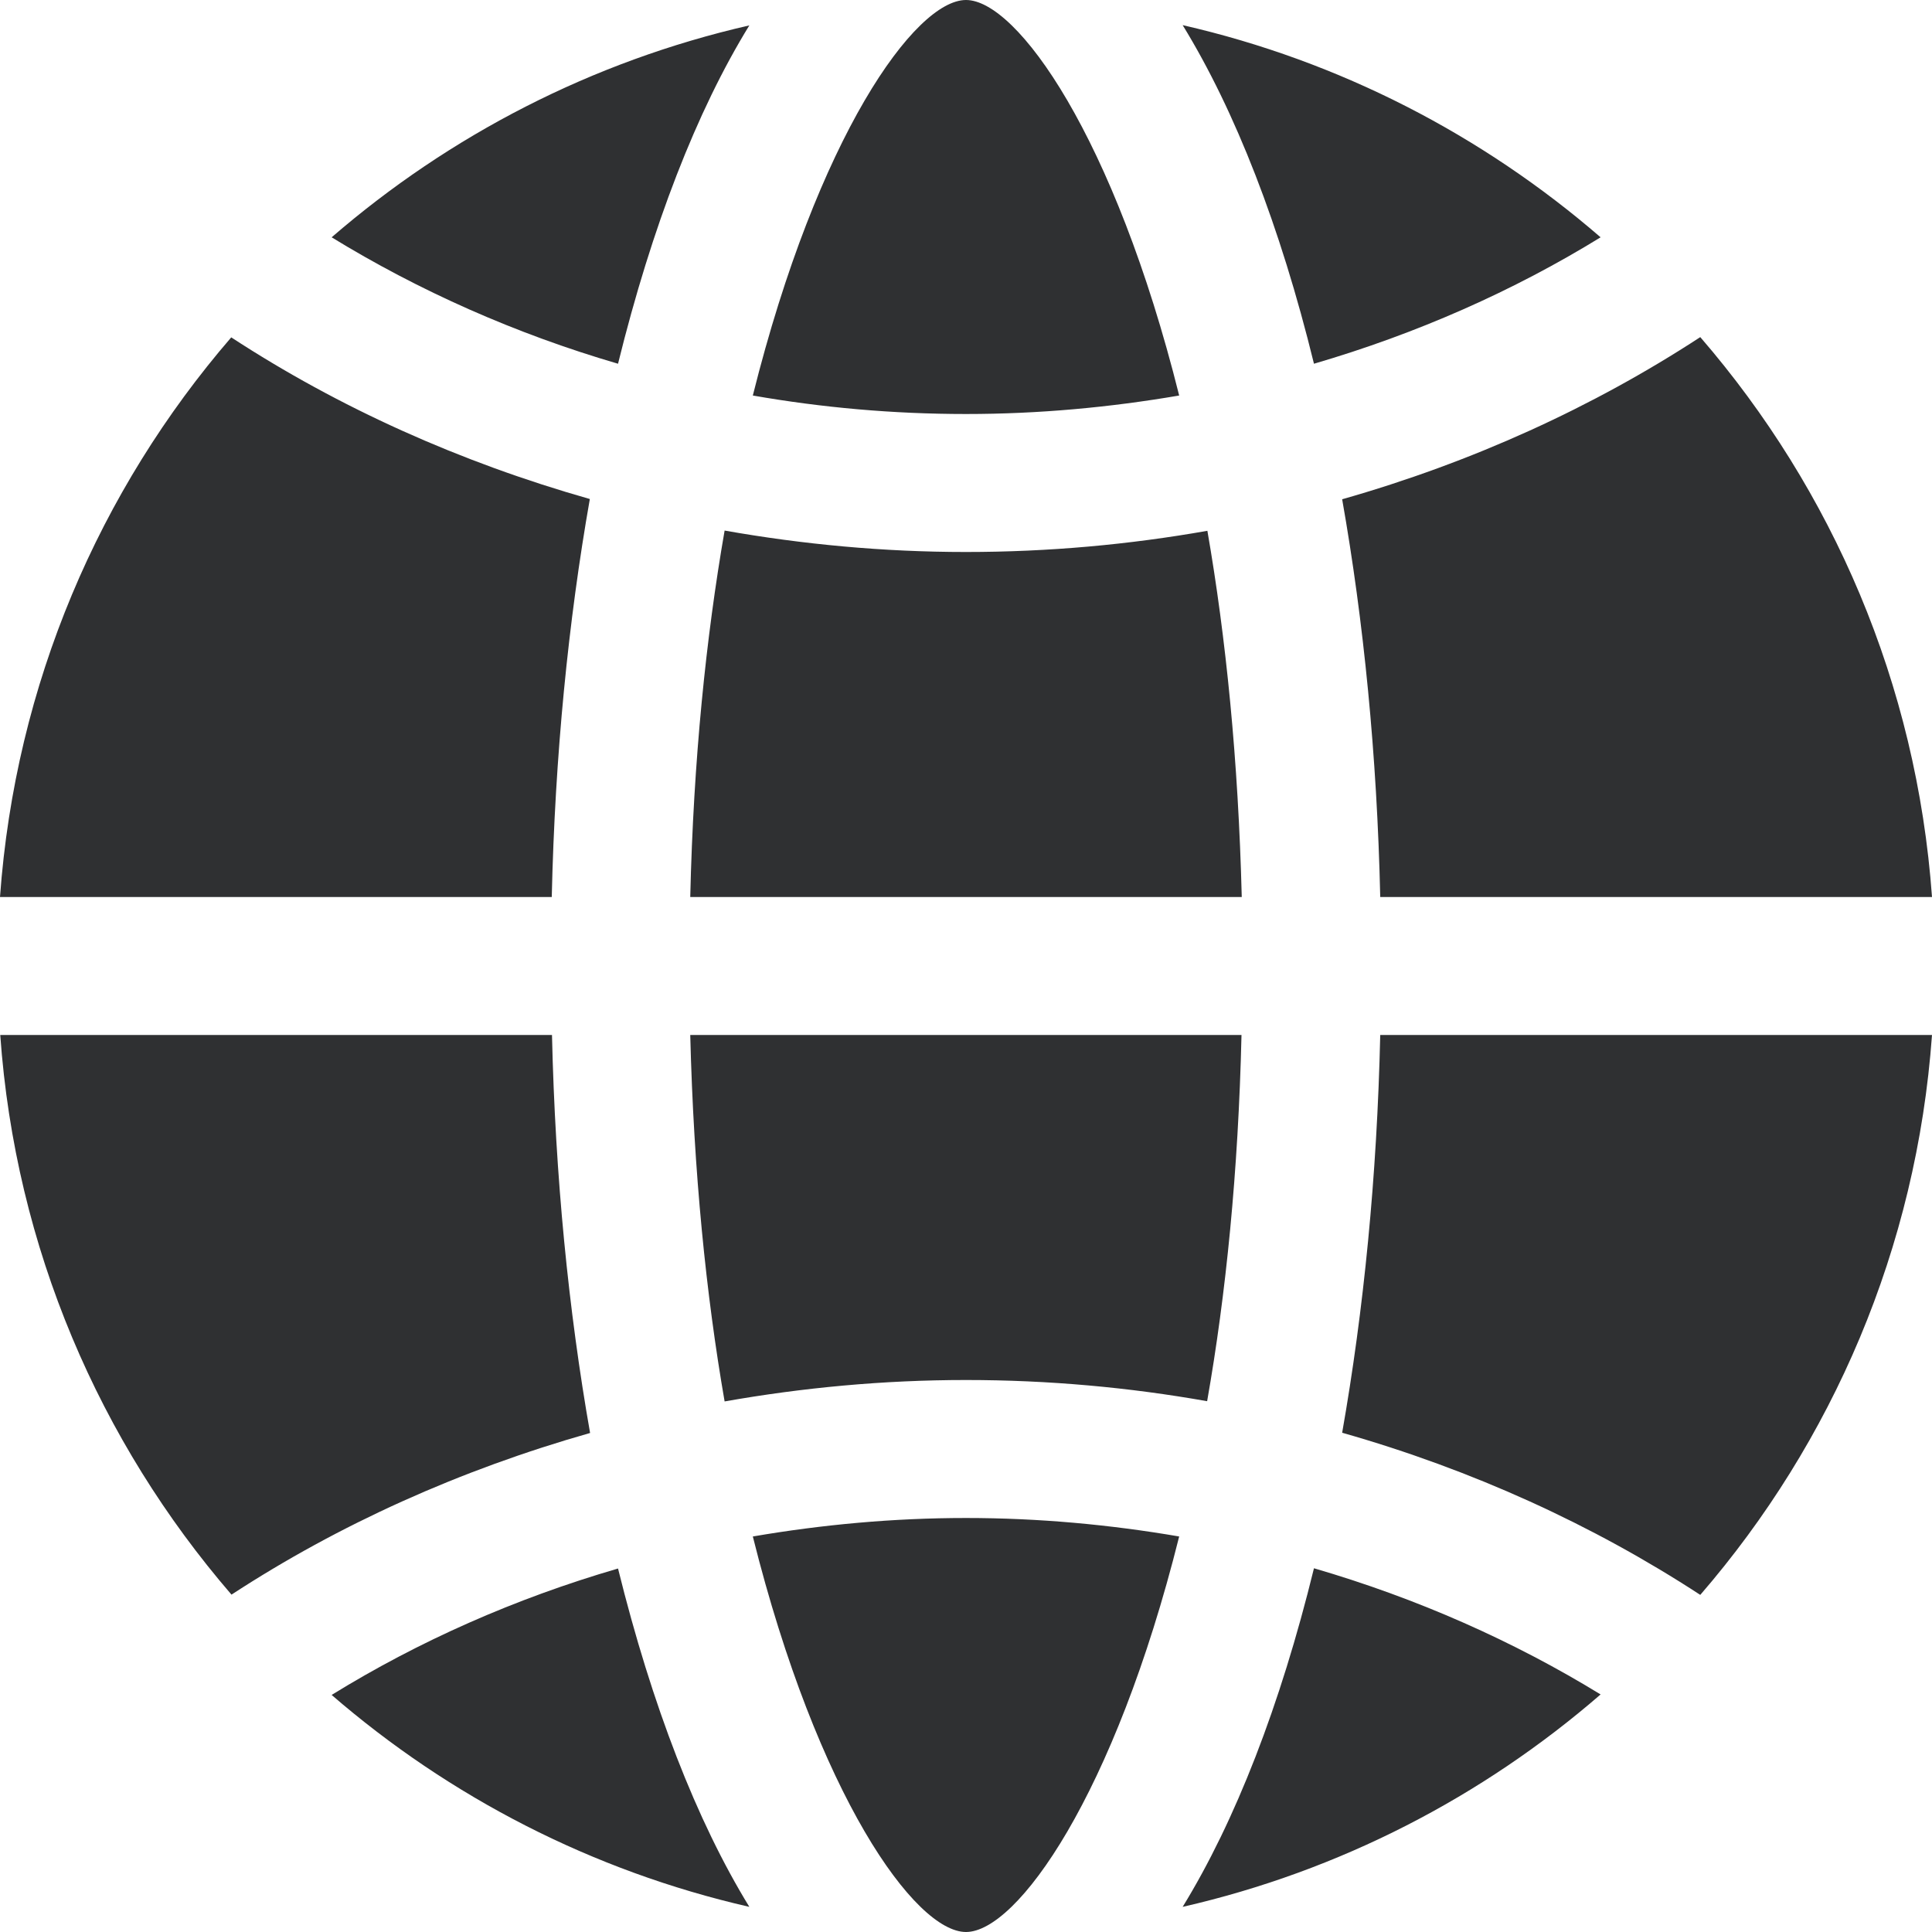 <svg xmlns="http://www.w3.org/2000/svg" width="100" height="100" viewBox="0 0 100 100"><defs><filter id="a" width="102.6%" height="102.6%" x="-1.3%" y="-1.3%" filterUnits="objectBoundingBox"><feGaussianBlur in="SourceGraphic" stdDeviation=".43"/></filter></defs><path fill="#2F3032" d="M159.006,93.449 C165.841,101.357 170.206,111.395 171,122.429 L142.441,122.429 C142.275,115.094 141.584,108.156 140.47,101.842 C147.19,99.929 153.437,97.084 159.006,93.449 Z M108.506,103.462 C112.551,104.176 116.712,104.571 121,104.571 C125.275,104.571 129.449,104.189 133.494,103.474 C134.454,108.997 135.094,115.337 135.273,122.429 L106.727,122.429 C106.893,115.324 107.546,108.985 108.506,103.462 Z M82.969,93.462 C88.537,97.097 94.797,99.916 101.53,101.829 C100.416,108.156 99.725,115.094 99.559,122.429 L71,122.429 C71.794,111.408 76.146,101.37 82.969,93.462 Z M121,76 C123.637,76 128.68,83.054 132.034,96.472 C128.463,97.084 124.776,97.429 121,97.429 C117.224,97.429 113.537,97.097 109.966,96.472 C113.32,83.054 118.363,76 121,76 Z M132.214,77.301 C140.355,79.163 147.741,83.003 153.847,88.283 C149.328,91.064 144.336,93.27 139.011,94.827 C137.27,87.722 134.94,81.74 132.214,77.301 Z M109.786,77.314 C107.06,81.74 104.743,87.722 102.989,94.827 C97.664,93.27 92.685,91.051 88.166,88.283 C94.272,83.003 101.645,79.176 109.786,77.314 Z M121,154.571 C124.776,154.571 128.463,154.916 132.034,155.528 C128.68,168.946 123.637,176 121,176 C118.363,176 113.32,168.946 109.966,155.528 C113.537,154.916 117.224,154.571 121,154.571 Z M139.011,157.173 C144.349,158.73 149.328,160.936 153.847,163.704 C147.741,168.997 140.355,172.837 132.214,174.699 C134.94,170.26 137.27,164.278 139.011,157.173 Z M102.989,157.186 C104.743,164.278 107.06,170.26 109.786,174.699 C101.645,172.837 94.272,169.01 88.166,163.73 C92.672,160.949 97.651,158.742 102.989,157.186 Z M171,129.571 C170.206,140.605 165.841,150.643 159.006,158.551 C153.437,154.916 147.19,152.071 140.47,150.158 C141.584,143.832 142.275,136.893 142.441,129.571 L171,129.571 Z M99.571,129.571 C99.738,136.906 100.429,143.844 101.543,150.171 C94.81,152.084 88.55,154.903 82.982,158.538 C76.159,150.63 71.794,140.592 71.013,129.571 L99.571,129.571 Z M135.26,129.571 C135.094,136.663 134.454,143.003 133.481,148.526 C129.449,147.811 125.275,147.429 121,147.429 C116.725,147.429 112.551,147.824 108.506,148.538 C107.546,143.015 106.906,136.676 106.727,129.571 L135.26,129.571 Z" filter="url(#a)" transform="translate(-71 -76)"/></svg>